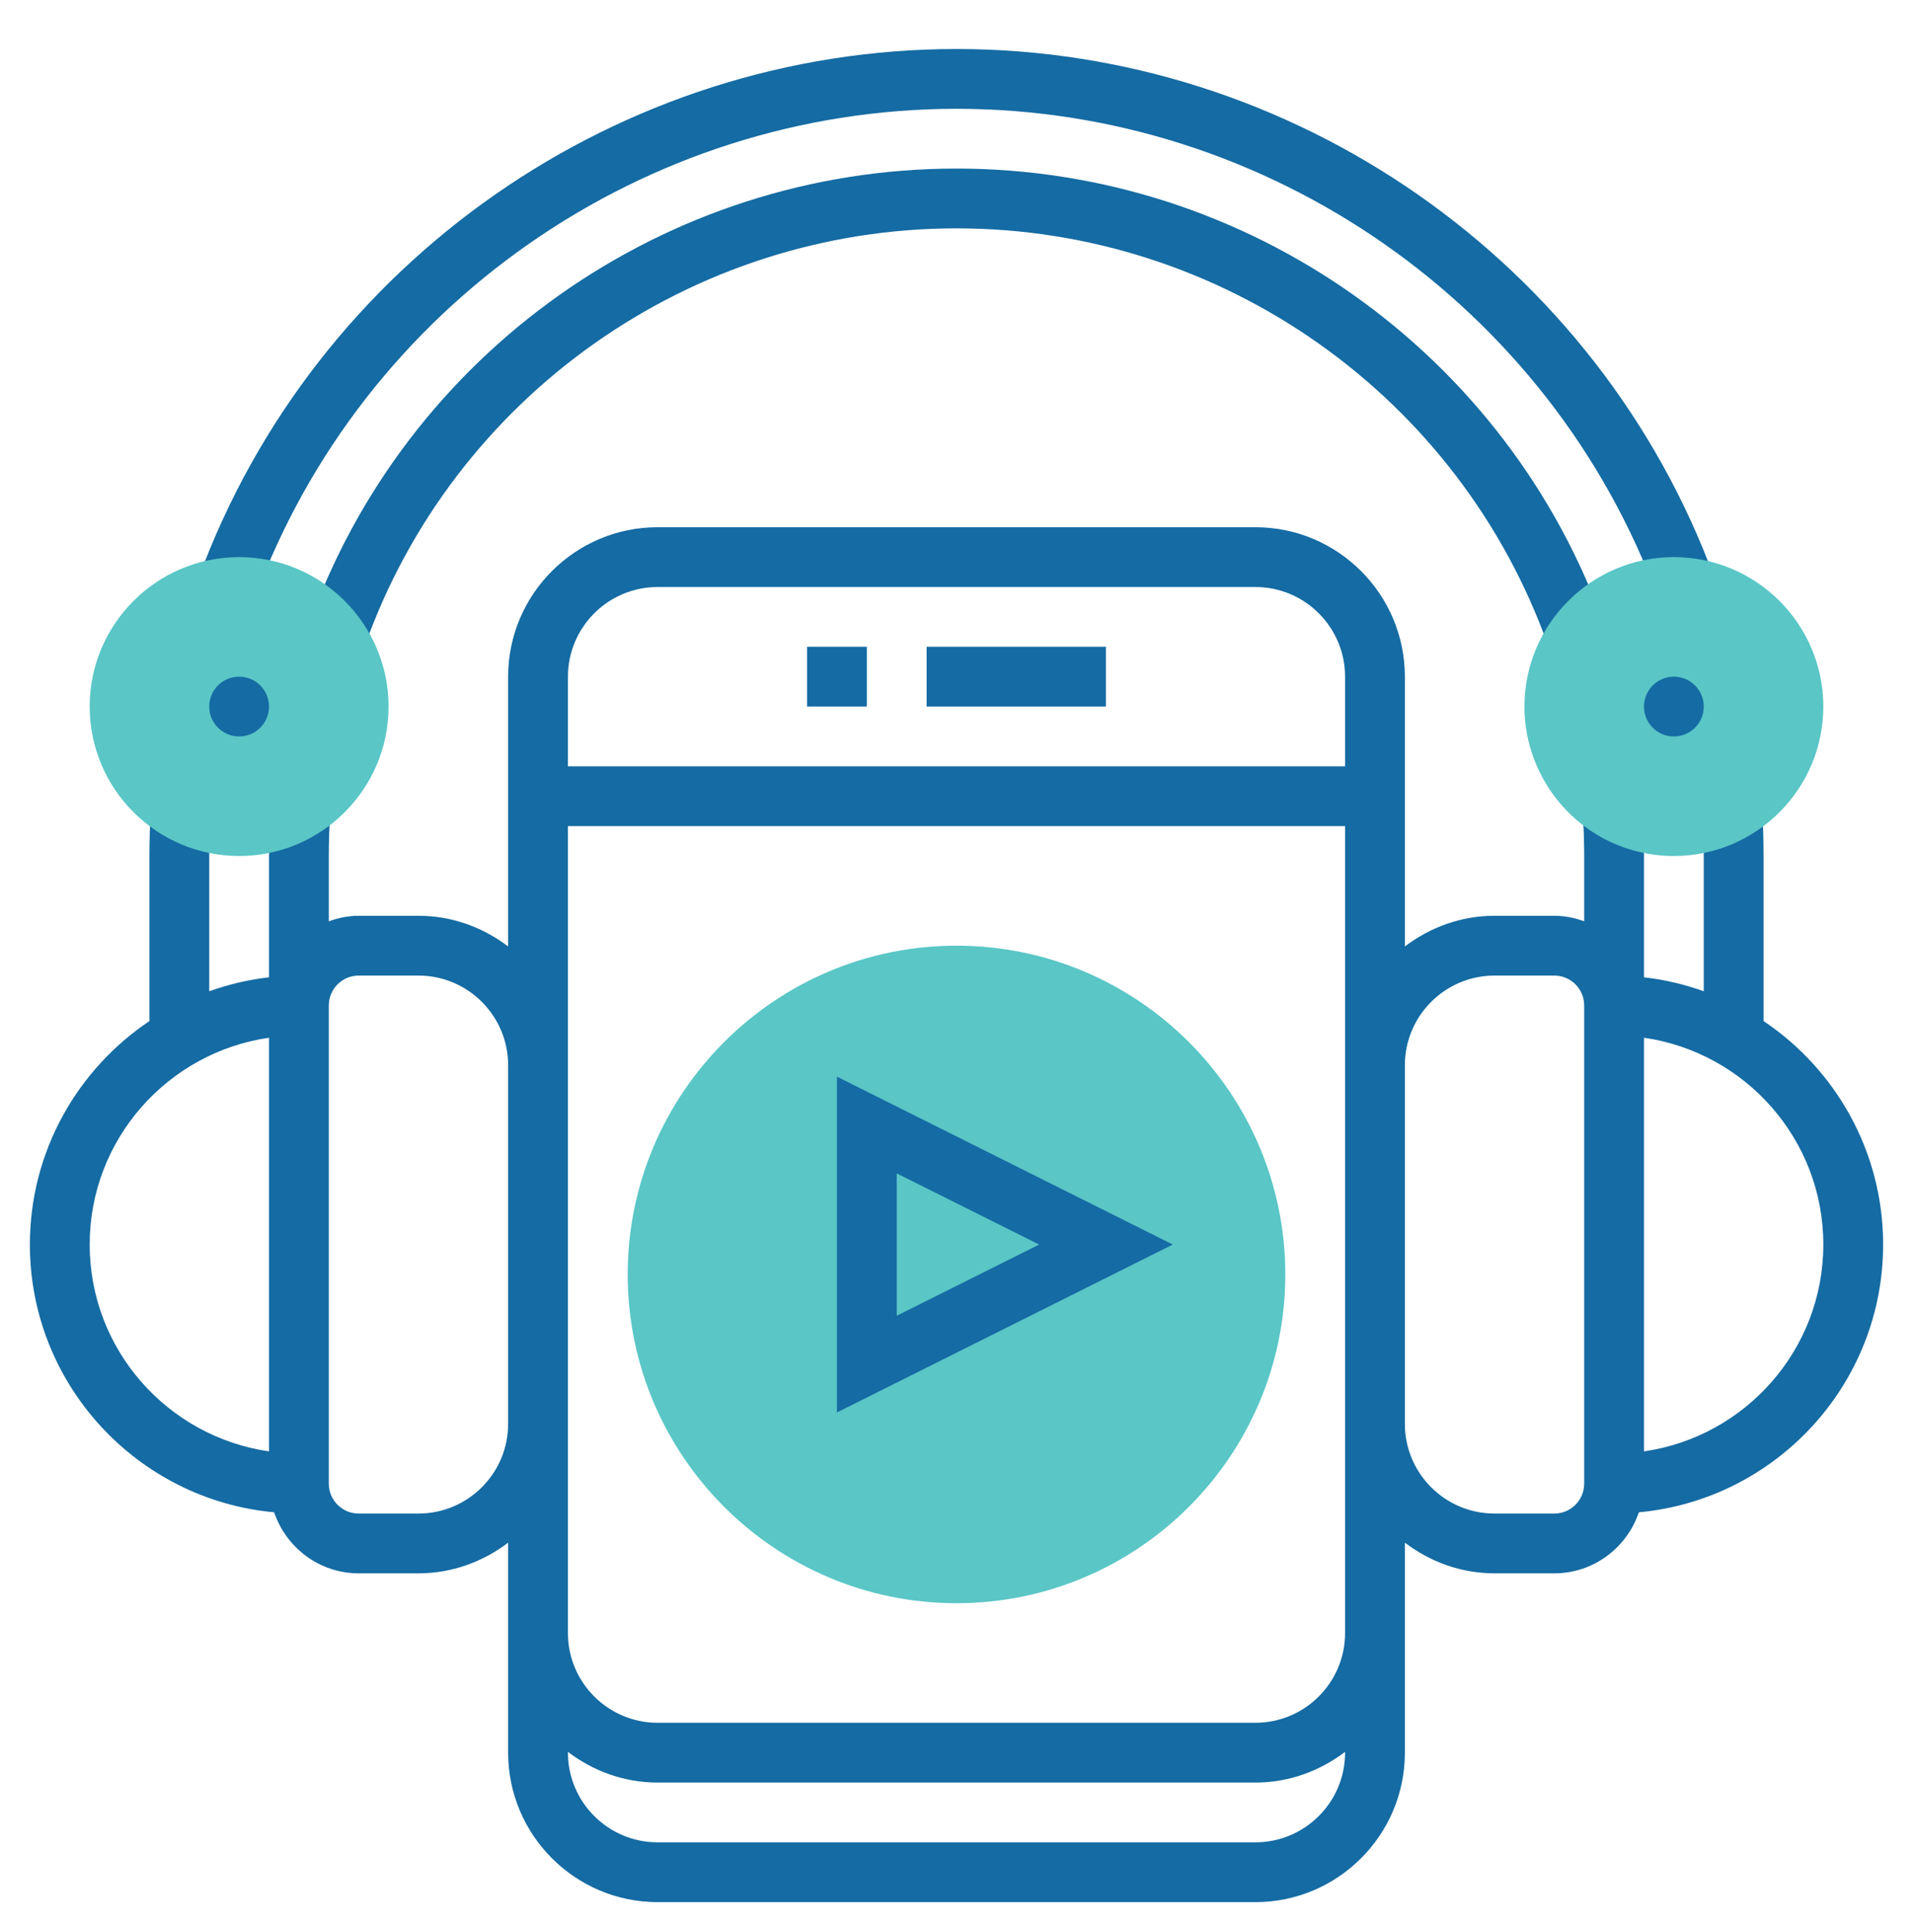 <svg xmlns="http://www.w3.org/2000/svg" width="100" height="101" viewBox="0 0 100 101" fill="none"><rect width="100" height="101" fill="white"></rect><path d="M48.438 33.812H57.812V36.938H48.438V33.812Z" fill="#156BA3"></path><path d="M42.188 33.812H45.312V36.938H42.188V33.812Z" fill="#156BA3"></path><path d="M50 83.812C40.523 83.812 32.812 76.102 32.812 66.625C32.812 57.148 40.523 49.438 50 49.438C59.477 49.438 67.188 57.148 67.188 66.625C67.188 76.102 59.477 83.812 50 83.812Z" fill="#5AC6C6"></path><path d="M43.75 56.284V73.841L61.306 65.062L43.75 56.284ZM46.875 61.34L54.319 65.062L46.875 68.784V61.34Z" fill="#156BA3"></path><path d="M50 2.562C32.39 2.562 16.476 13.661 10.396 30.18L13.329 31.258C18.957 15.964 33.695 5.688 50 5.688C66.304 5.688 81.042 15.964 86.67 31.259L89.603 30.181C83.523 13.661 67.609 2.562 50 2.562Z" fill="#156BA3"></path><path d="M49.999 8.812C34.788 8.812 21.168 18.444 16.105 32.778L19.052 33.819C23.674 20.731 36.11 11.938 49.999 11.938C63.888 11.938 76.324 20.731 80.948 33.819L83.894 32.778C78.831 18.444 65.21 8.812 49.999 8.812Z" fill="#156BA3"></path><path d="M92.188 53.378V44.75C92.188 43.914 92.162 43.084 92.116 42.261L88.995 42.441C89.039 43.205 89.062 43.975 89.062 44.75V51.82C88.066 51.466 87.022 51.212 85.938 51.092V44.75C85.938 43.889 85.906 43.034 85.847 42.189L82.73 42.409C82.784 43.183 82.812 43.964 82.812 44.75V48.163C82.322 47.987 81.8 47.875 81.25 47.875H78.125C76.359 47.875 74.747 48.486 73.438 49.478V35.375C73.438 31.067 69.933 27.562 65.625 27.562H34.375C30.067 27.562 26.562 31.067 26.562 35.375V49.478C25.253 48.486 23.641 47.875 21.875 47.875H18.75C18.2 47.875 17.678 47.987 17.188 48.163V44.75C17.188 43.962 17.216 43.181 17.27 42.408L14.153 42.188C14.094 43.033 14.062 43.888 14.062 44.75V51.092C12.978 51.212 11.934 51.467 10.938 51.82V44.75C10.938 43.987 10.959 43.23 11.003 42.477L7.883 42.3C7.836 43.111 7.812 43.928 7.812 44.75V53.378C4.047 55.903 1.562 60.197 1.562 65.062C1.562 72.38 7.181 78.403 14.33 79.059C14.958 80.908 16.692 82.25 18.75 82.25H21.875C23.641 82.25 25.253 81.639 26.562 80.647V91.625C26.562 95.933 30.067 99.438 34.375 99.438H65.625C69.933 99.438 73.438 95.933 73.438 91.625V80.647C74.747 81.639 76.359 82.25 78.125 82.25H81.25C83.308 82.25 85.042 80.908 85.67 79.059C92.819 78.403 98.438 72.38 98.438 65.062C98.438 60.197 95.953 55.903 92.188 53.378ZM14.062 75.875C8.77 75.112 4.688 70.561 4.688 65.062C4.688 59.564 8.77 55.013 14.062 54.25V75.875ZM29.688 35.375C29.688 32.791 31.791 30.688 34.375 30.688H65.625C68.209 30.688 70.312 32.791 70.312 35.375V40.062H29.688V35.375ZM21.875 79.125H18.75C17.889 79.125 17.188 78.425 17.188 77.562V54.227V52.562C17.188 51.702 17.889 51 18.75 51H21.875C24.459 51 26.562 53.103 26.562 55.688V74.438C26.562 77.022 24.459 79.125 21.875 79.125ZM65.625 96.312H34.375C31.791 96.312 29.688 94.209 29.688 91.625V91.584C30.997 92.577 32.609 93.188 34.375 93.188H65.625C67.391 93.188 69.003 92.577 70.312 91.584V91.625C70.312 94.209 68.209 96.312 65.625 96.312ZM65.625 90.062H34.375C31.791 90.062 29.688 87.959 29.688 85.375V74.438V55.688V43.188H70.312V55.688V74.438V85.375C70.312 87.959 68.209 90.062 65.625 90.062ZM82.812 54.133V77.562C82.812 78.425 82.111 79.125 81.25 79.125H78.125C75.541 79.125 73.438 77.022 73.438 74.438V55.688C73.438 53.103 75.541 51 78.125 51H81.25C82.111 51 82.812 51.702 82.812 52.562V54.133ZM85.938 75.875V54.25C91.23 55.013 95.312 59.564 95.312 65.062C95.312 70.561 91.23 75.112 85.938 75.875Z" fill="#156BA3"></path><path d="M87.5 44.75C86.081 44.75 84.692 44.366 83.481 43.639C81.141 42.233 79.688 39.666 79.688 36.938C79.688 32.63 83.192 29.125 87.5 29.125C91.808 29.125 95.312 32.63 95.312 36.938C95.312 41.245 91.808 44.75 87.5 44.75Z" fill="#5AC6C6"></path><path d="M12.5 44.75C8.192 44.75 4.688 41.245 4.688 36.938C4.688 32.63 8.192 29.125 12.5 29.125C16.808 29.125 20.312 32.63 20.312 36.938C20.312 41.245 16.808 44.75 12.5 44.75Z" fill="#5AC6C6"></path><path d="M87.5 38.5C88.363 38.5 89.062 37.8 89.062 36.938C89.062 36.075 88.363 35.375 87.5 35.375C86.637 35.375 85.938 36.075 85.938 36.938C85.938 37.8 86.637 38.5 87.5 38.5Z" fill="#156BA3"></path><path d="M12.5 38.5C13.363 38.5 14.062 37.8 14.062 36.938C14.062 36.075 13.363 35.375 12.5 35.375C11.637 35.375 10.938 36.075 10.938 36.938C10.938 37.8 11.637 38.5 12.5 38.5Z" fill="#156BA3"></path></svg>